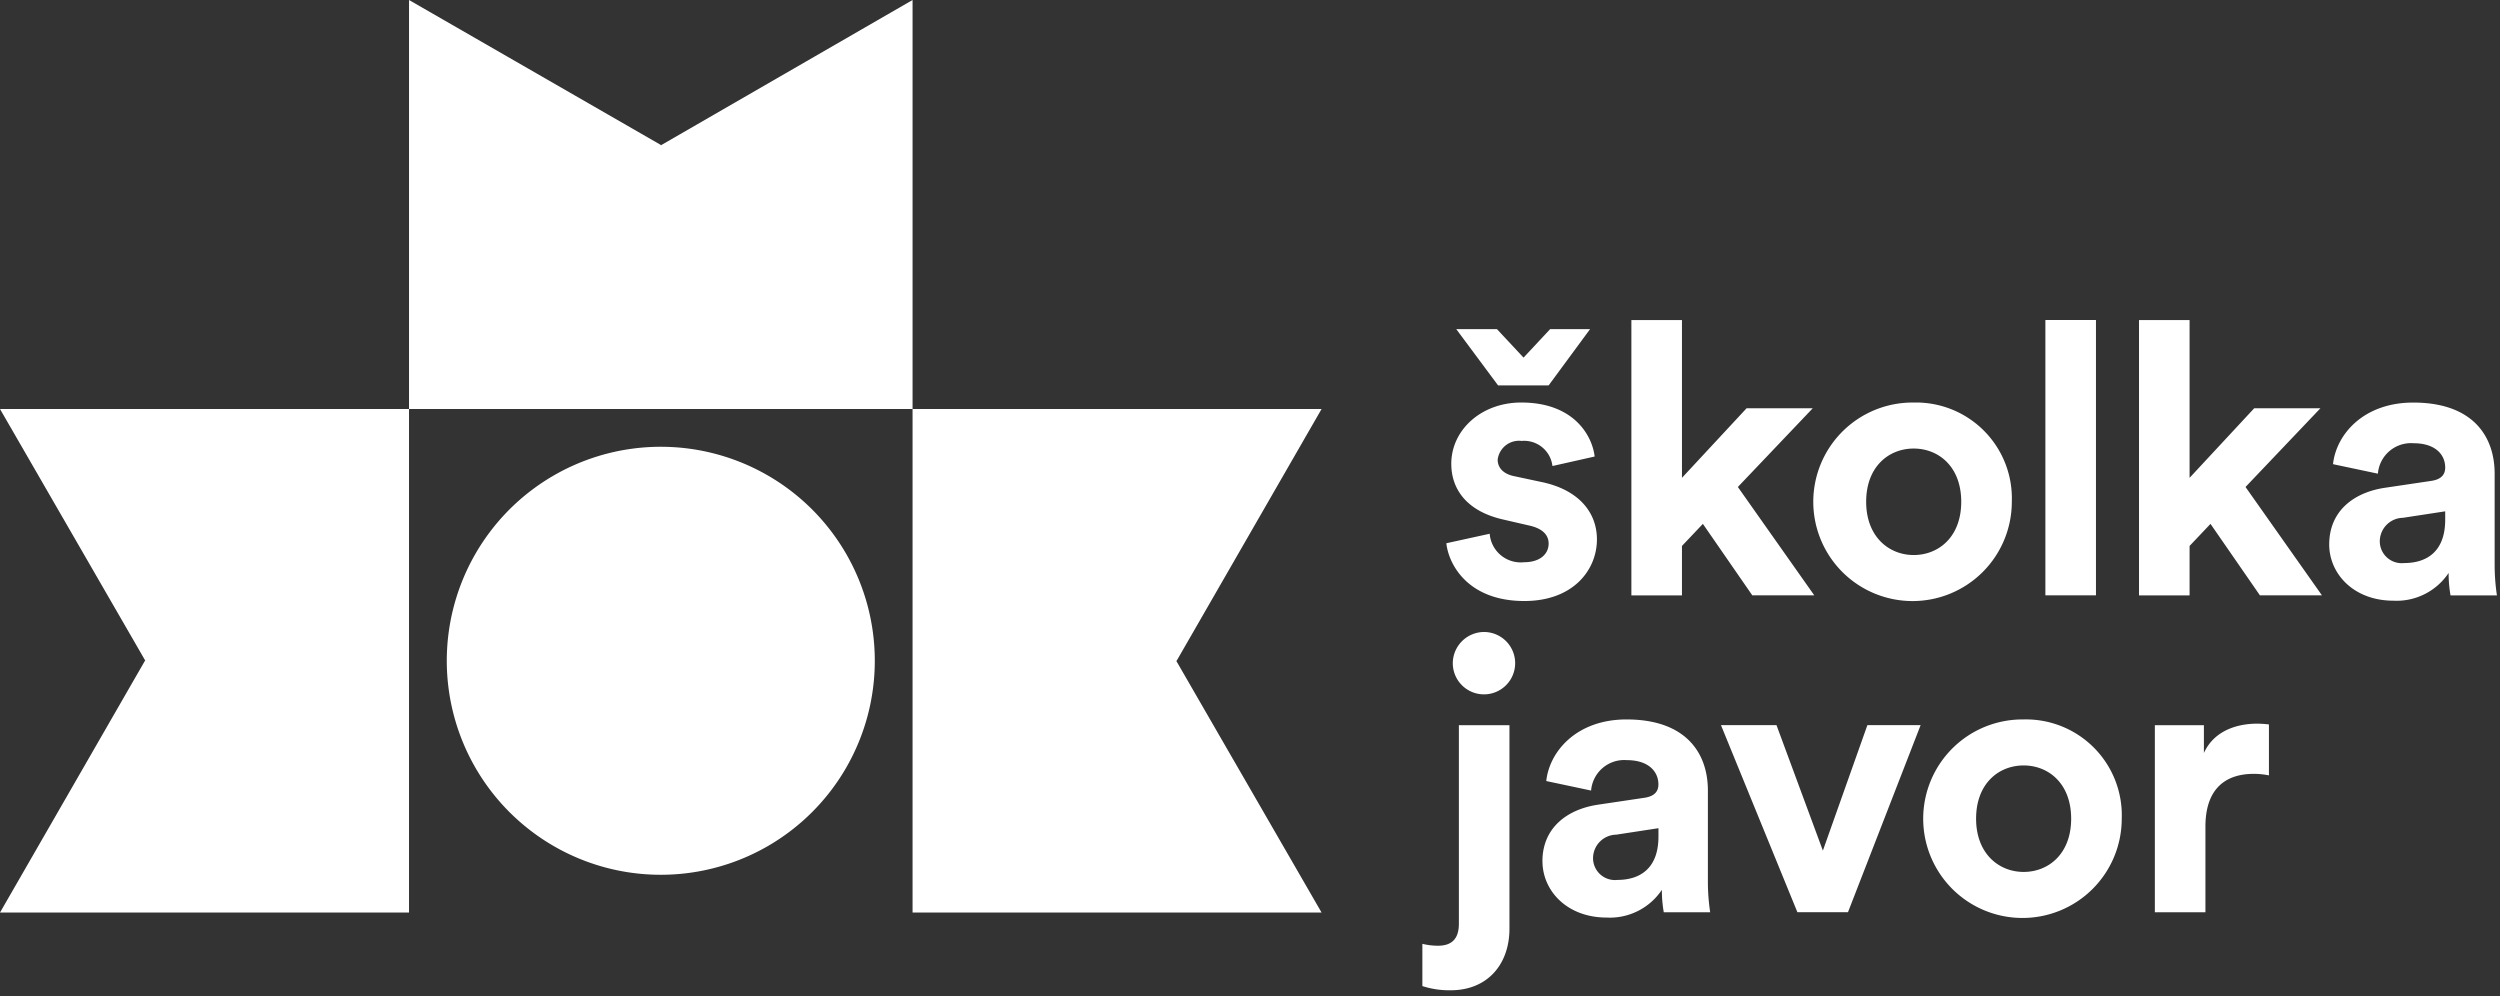 <svg xmlns="http://www.w3.org/2000/svg" xmlns:xlink="http://www.w3.org/1999/xlink" width="251" height="100" viewBox="0 0 251 100">
  <rect x="0" y="0" width="251" height="100" fill="#333333" stroke="none"/>
  <defs>
    <clipPath id="clip-path">
      <rect id="Rectangle_24" data-name="Rectangle 24" width="250.691" height="99.418" fill="#fff"/>
    </clipPath>
    <clipPath id="clip-logo">
      <rect width="251" height="100"/>
    </clipPath>
  </defs>
  <g id="logo" clip-path="url(#clip-logo)">
    <rect width="251" height="100" fill="rgba(255,255,255,0)"/>
    <g id="Group_213" data-name="Group 213" transform="translate(-183 -57)">
      <path id="Path_186" data-name="Path 186" d="M0,102.933l14.594,25.278h-.043L0,153.488H41.065V102.933Z" transform="translate(183 -4.868)" fill="#fff"/>
      <path id="Path_187" data-name="Path 187" d="M270.72,153.488l-14.594-25.278h.043l14.551-25.278H229.655v50.555Z" transform="translate(44.966 -4.868)" fill="#fff"/>
      <path id="Path_188" data-name="Path 188" d="M153.489,0,128.211,14.594v-.043L102.934,0V41.065h50.556Z" transform="translate(121.132 57)" fill="#fff"/>
      <g id="Group_95" data-name="Group 95" transform="translate(183 57)">
        <g id="Group_94" data-name="Group 94" clip-path="url(#clip-path)">
          <path id="Path_189" data-name="Path 189" d="M144.661,152.525a21.486,21.486,0,1,1,7.865-29.351,21.486,21.486,0,0,1-7.865,29.351" transform="translate(-67.575 -67.575)" fill="#fff"/>
          <path id="Path_190" data-name="Path 190" d="M442.954,168.33a11.528,11.528,0,0,0-1.184-.077c-1.6,0-4.2.458-5.345,2.94v-2.787H431.5V187.19h5.078V178.6c0-4.047,2.252-5.307,4.849-5.307a7.651,7.651,0,0,1,1.527.153Zm-24.629-.5a9.966,9.966,0,1,0,9.85,9.965,9.621,9.621,0,0,0-9.85-9.965m0,15.31c-2.482,0-4.772-1.833-4.772-5.345,0-3.551,2.29-5.346,4.772-5.346s4.772,1.795,4.772,5.346-2.291,5.345-4.772,5.345m-10.342-14.737h-5.345L398.17,181l-4.658-12.6h-5.574l7.674,18.784h5.078Zm-30.444,15.539a2.2,2.2,0,0,1-2.444-2.177,2.371,2.371,0,0,1,2.329-2.367l4.238-.649v.84c0,3.322-1.986,4.353-4.124,4.353m-7.521-1.871c0,2.94,2.444,5.651,6.452,5.651a6.279,6.279,0,0,0,5.536-2.787,12.726,12.726,0,0,0,.191,2.252h4.658a21.034,21.034,0,0,1-.229-2.978v-9.239c0-3.78-2.214-7.14-8.17-7.14-5.04,0-7.75,3.245-8.056,6.185l4.5.955a3.334,3.334,0,0,1,3.589-3.054c2.138,0,3.169,1.107,3.169,2.444,0,.649-.344,1.183-1.413,1.336l-4.619.687c-3.131.458-5.612,2.329-5.612,5.689m-9-19.853a3.131,3.131,0,1,0,3.131-3.169,3.153,3.153,0,0,0-3.131,3.169m.611,26.115c0,1.374-.572,2.215-2.1,2.215a6.615,6.615,0,0,1-1.565-.191V194.6a8.758,8.758,0,0,0,2.863.42c3.627,0,5.88-2.558,5.88-6.185V168.406h-5.078Z" transform="translate(-215.153 -95.598)" fill="#fff"/>
          <path id="Path_191" data-name="Path 191" d="M460.151,104.942a2.2,2.2,0,0,1-2.444-2.176,2.371,2.371,0,0,1,2.329-2.367l4.238-.649v.84c0,3.322-1.985,4.353-4.123,4.353m-7.522-1.871c0,2.94,2.444,5.65,6.453,5.65a6.277,6.277,0,0,0,5.536-2.787,12.728,12.728,0,0,0,.191,2.252h4.658a21.034,21.034,0,0,1-.229-2.978V95.97c0-3.78-2.214-7.14-8.17-7.14-5.039,0-7.75,3.245-8.056,6.185l4.505.954a3.334,3.334,0,0,1,3.589-3.055c2.138,0,3.169,1.107,3.169,2.444,0,.649-.343,1.184-1.413,1.337l-4.62.687c-3.131.458-5.612,2.329-5.612,5.689M451.748,89.4H445.1l-6.49,6.987V80.545h-5.078v27.642h5.078v-4.963l2.1-2.215,4.963,7.177H451.9l-7.674-10.881Zm-22.537-8.858h-5.078v27.642h5.078Zm-18.3,8.285a9.966,9.966,0,1,0,9.851,9.965,9.621,9.621,0,0,0-9.851-9.965m0,15.31c-2.481,0-4.772-1.832-4.772-5.345,0-3.551,2.291-5.345,4.772-5.345s4.773,1.794,4.773,5.345-2.291,5.345-4.773,5.345M400.778,89.4h-6.643l-6.49,6.987V80.545h-5.078v27.642h5.078v-4.963l2.1-2.215,4.963,7.177h6.223l-7.674-10.881Zm-36.789,13.554c.229,2.138,2.176,5.8,7.827,5.8,4.925,0,7.292-3.131,7.292-6.185,0-2.749-1.871-5-5.574-5.765l-2.673-.572c-1.031-.191-1.718-.764-1.718-1.68a2.159,2.159,0,0,1,2.406-1.871,2.862,2.862,0,0,1,3.092,2.52l4.238-.954c-.229-2.024-2.023-5.422-7.369-5.422-4.047,0-7.025,2.787-7.025,6.147,0,2.635,1.642,4.811,5.269,5.613l2.481.573c1.451.305,2.024.992,2.024,1.832,0,.993-.8,1.871-2.482,1.871A3.124,3.124,0,0,1,368.341,102Zm.993-21.5,4.2,5.651h5.078l4.161-5.651h-4.009l-2.672,2.863-2.673-2.863Z" transform="translate(-218.776 -48.412)" fill="#fff"/>
        </g>
      </g>
    </g>
  </g>
</svg>
